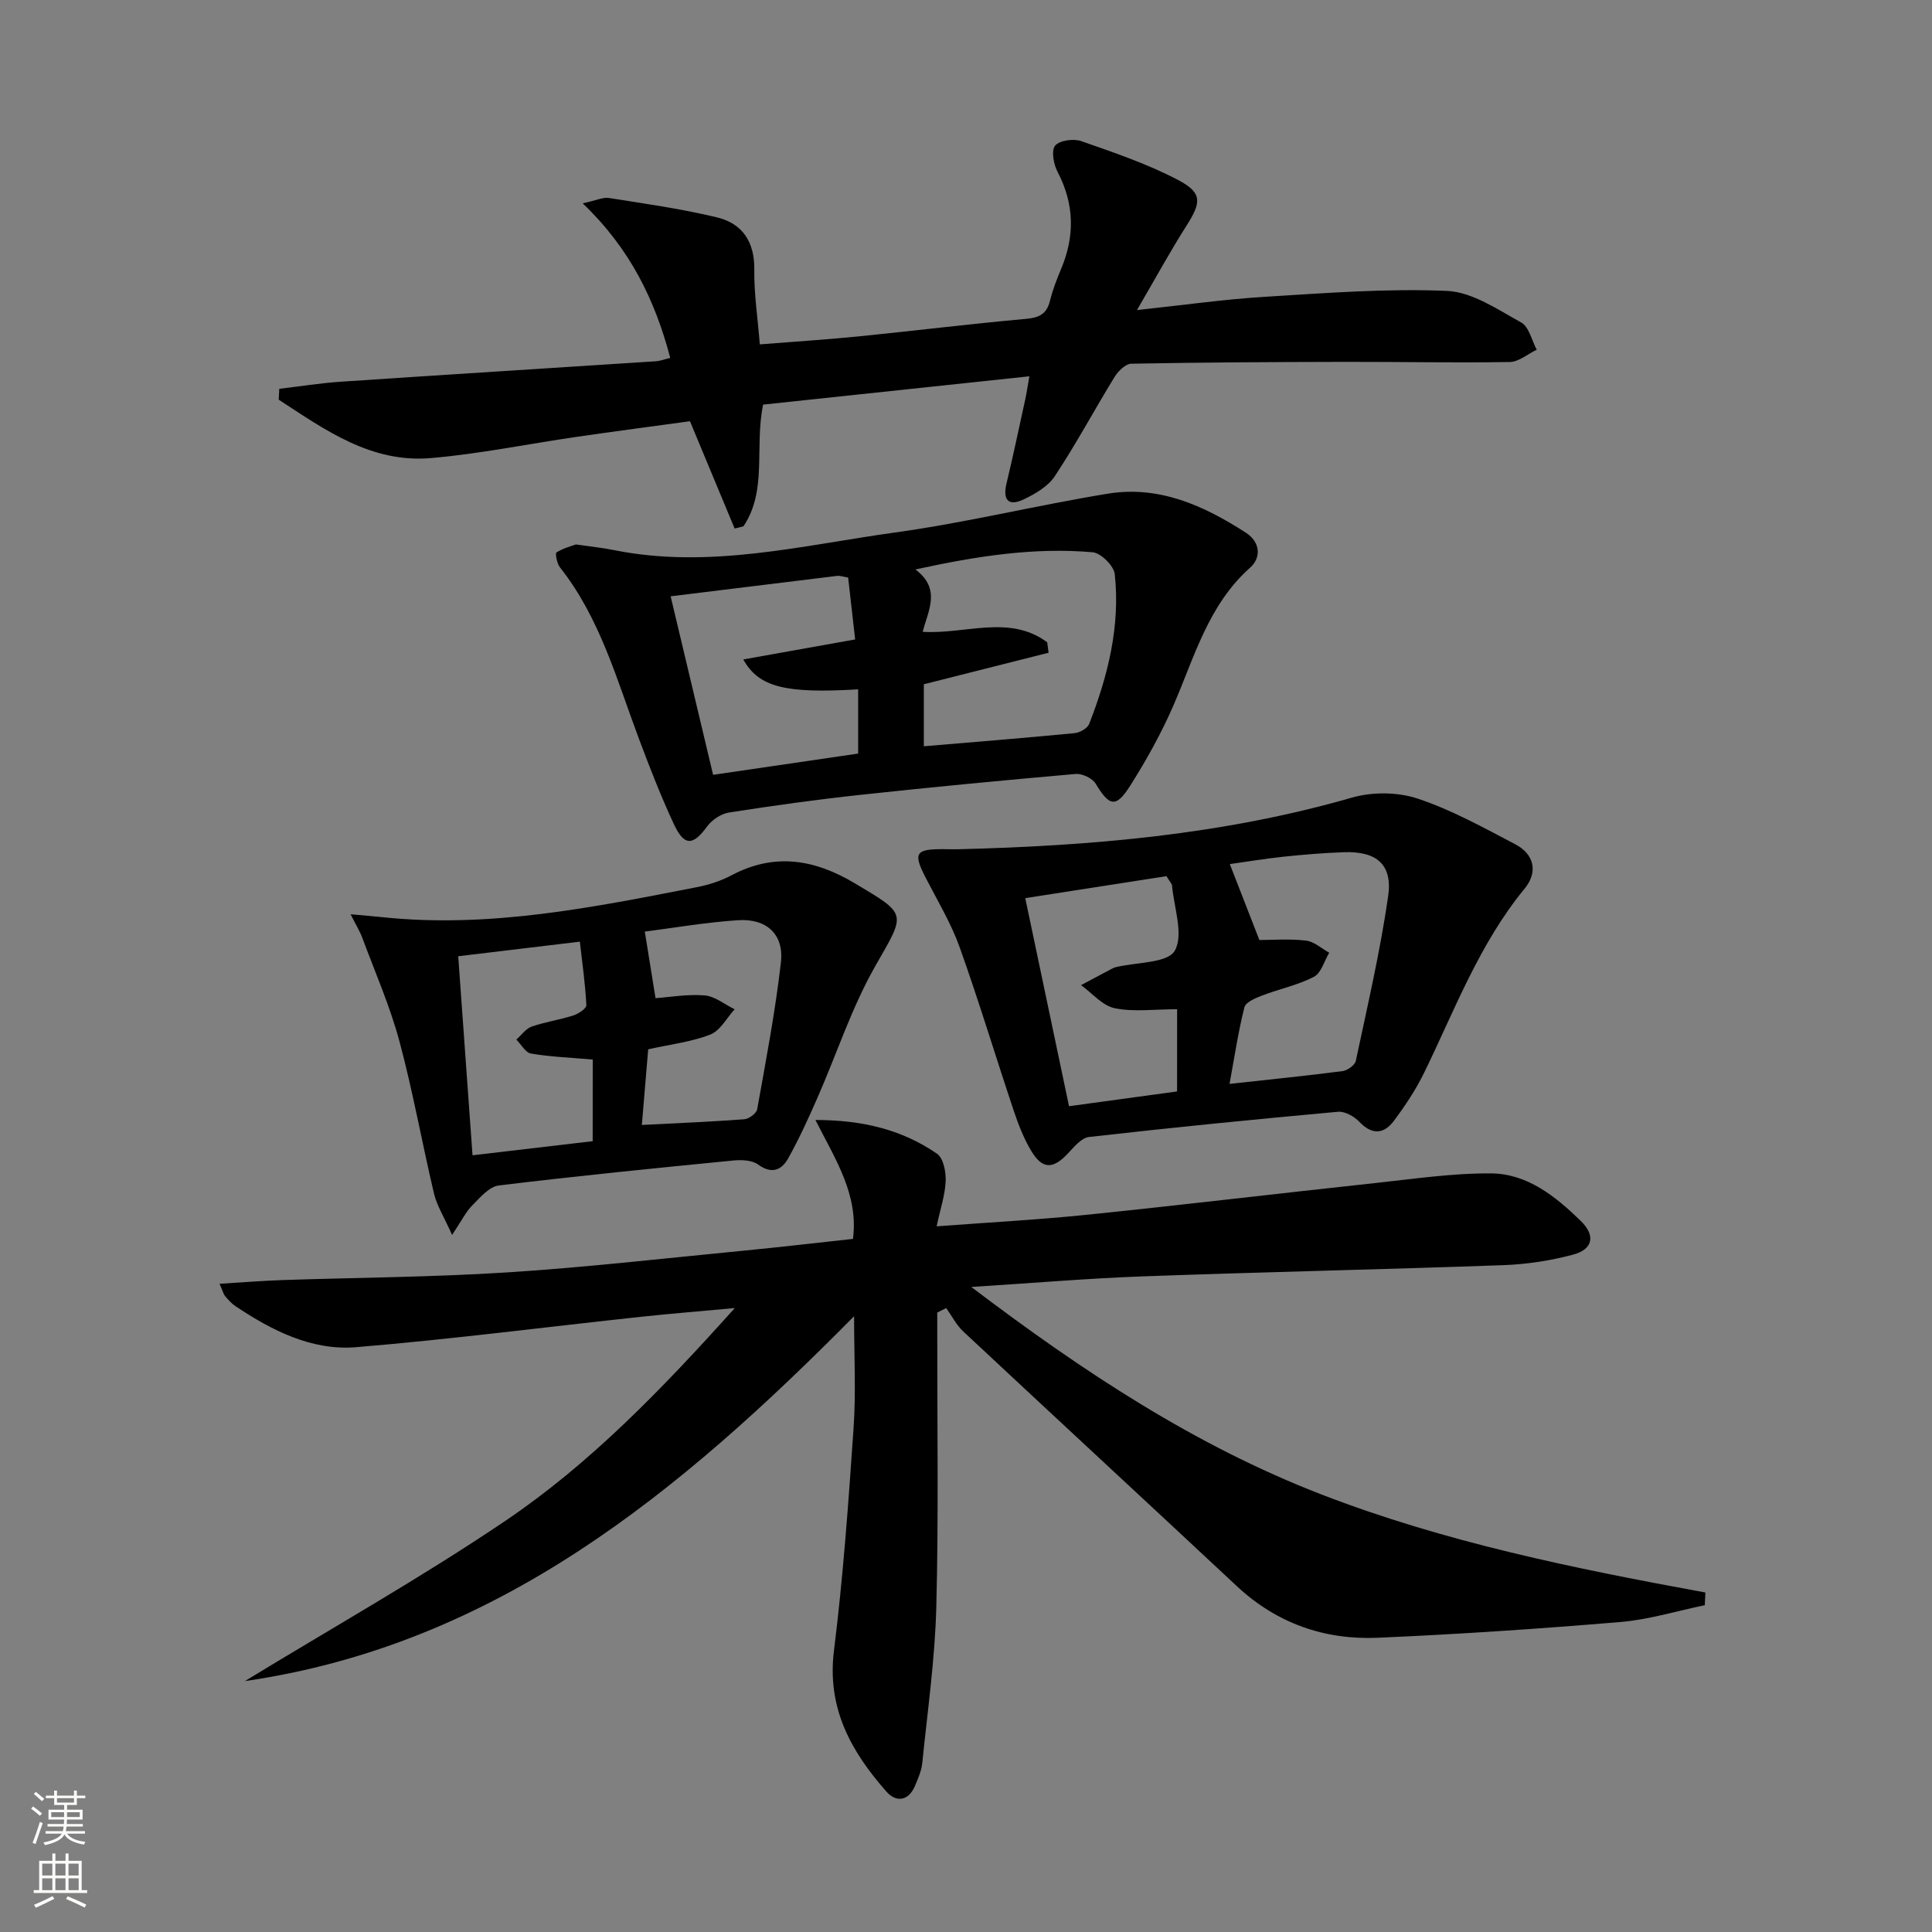 <svg enable-background="new 0 0 400 400" viewBox="0 0 400 400" xmlns="http://www.w3.org/2000/svg"><rect x="0" y="0" width="400" height="400" fill="#808080" stroke="none"/><g fill="#010000"><path d="m176.83 272.51c-36.04 36.43-73.96 67.97-126.12 75.54 18-10.99 36.42-21.36 53.88-33.15 17.57-11.87 32.33-27.14 47.54-44.08-7.27.67-13.36 1.16-19.44 1.81-19.64 2.11-39.25 4.65-58.94 6.29-9.21.76-17.43-3.44-25.01-8.5-.82-.55-1.49-1.33-2.14-2.08-.3-.34-.4-.86-1.15-2.55 4.63-.28 8.75-.61 12.87-.76 15.6-.53 31.22-.6 46.79-1.6 16.41-1.05 32.76-2.94 49.13-4.52 7.41-.72 14.8-1.59 22.36-2.41 1.17-9.16-3.59-16.38-7.78-24.62 9.99.01 18.06 2.09 25.18 6.99 1.32.91 1.87 3.75 1.79 5.66-.12 2.91-1.11 5.78-1.87 9.37 10.8-.82 21.05-1.36 31.26-2.41 19.83-2.04 39.62-4.41 59.43-6.54 8.04-.86 16.11-2.08 24.15-2.01 7.47.07 13.32 4.78 18.49 9.81 3.17 3.08 2.56 5.93-1.63 7.03-4.61 1.22-9.44 1.97-14.21 2.15-24.94.9-49.89 1.42-74.83 2.33-11.37.41-22.71 1.39-35.49 2.19 23.28 17.64 46.33 32.83 72.42 42.93 25.66 9.93 52.55 15.38 79.57 20.33-.04.88-.08 1.76-.12 2.63-5.82 1.2-11.6 2.99-17.48 3.48-16.71 1.4-33.45 2.53-50.2 3.26-11.03.48-20.93-2.96-29.19-10.67-18.85-17.61-37.8-35.12-56.65-52.74-1.44-1.34-2.37-3.22-3.54-4.85-.62.31-1.23.62-1.85.93v4.55c-.02 18.83.29 37.66-.2 56.48-.28 10.76-1.82 21.48-2.9 32.21-.16 1.61-.86 3.21-1.5 4.73-1.34 3.19-3.91 3.5-5.91 1.23-7.3-8.27-12.36-17.25-10.88-29.16 1.9-15.29 3.01-30.69 4.06-46.08.52-7.42.11-14.92.11-23.2z"/><path d="m213.12 77.91c-18.87 2.01-37.1 3.94-55.13 5.86-1.81 8.91.92 17.77-4.07 25.2-.61.15-1.21.31-1.82.46-3-7.2-5.99-14.41-9.25-22.22-7.59 1.04-15.58 2.09-23.55 3.25-10.03 1.46-19.99 3.51-30.07 4.38-12.39 1.07-21.92-5.83-31.52-12.09.04-.75.07-1.5.11-2.25 4.24-.5 8.47-1.18 12.72-1.47 21.73-1.46 43.46-2.81 65.2-4.23.95-.06 1.87-.42 3.03-.7-3.17-12-8.3-22.6-18.13-32 2.82-.61 4.19-1.3 5.43-1.11 7.5 1.19 15.06 2.24 22.43 4.03 5.22 1.27 7.75 5.08 7.67 10.81-.07 4.95.7 9.9 1.14 15.47 6.99-.56 13.72-.98 20.42-1.65 11.57-1.16 23.11-2.59 34.68-3.63 2.74-.25 4.29-.99 4.97-3.72.56-2.25 1.39-4.45 2.3-6.59 2.89-6.85 2.76-13.48-.73-20.15-.82-1.56-1.33-4.4-.49-5.41.91-1.1 3.82-1.49 5.41-.93 6.84 2.4 13.8 4.74 20.18 8.12 4.93 2.61 4.63 4.62 1.65 9.31-3.37 5.29-6.37 10.8-10.3 17.54 9.9-1.05 18.18-2.24 26.5-2.74 12.55-.77 25.16-1.76 37.69-1.22 5.23.23 10.46 3.84 15.35 6.53 1.62.89 2.18 3.7 3.22 5.64-1.86.89-3.7 2.52-5.58 2.55-11.32.19-22.65-.05-33.97-.03-14.8.03-29.59.1-44.38.38-1.2.02-2.73 1.55-3.48 2.76-4.18 6.8-7.95 13.86-12.35 20.51-1.42 2.15-4.11 3.72-6.54 4.86-3.16 1.47-4.27-.01-3.47-3.34 1.39-5.81 2.62-11.66 3.9-17.5.27-1.23.44-2.5.83-4.68z"/><path d="m119.23 112.72c3.24.47 5.56.7 7.83 1.16 19.75 4 38.99-.97 58.29-3.64 14.76-2.04 29.3-5.63 44.02-8.03 10.6-1.73 19.9 2.47 28.57 8.08 2.97 1.92 3.27 5.12.85 7.27-8.64 7.71-11.48 18.44-15.83 28.46-2.5 5.76-5.59 11.32-8.95 16.63-2.97 4.69-4.32 4.31-7.16-.39-.68-1.13-2.79-2.14-4.14-2.02-14.89 1.3-29.76 2.72-44.62 4.33-9.07.98-18.12 2.24-27.14 3.65-1.65.26-3.55 1.52-4.55 2.89-2.94 4.02-4.74 4.14-6.92-.56-2.65-5.71-4.95-11.6-7.16-17.5-4.61-12.26-8.05-25.04-16.39-35.59-.62-.79-1.02-2.9-.71-3.09 1.42-.89 3.14-1.32 4.01-1.65zm72.04 41.79c10.75-.91 20.99-1.73 31.22-2.72 1.08-.11 2.66-1 3.01-1.91 3.89-9.96 6.46-20.24 5.3-31.01-.19-1.72-2.87-4.38-4.57-4.53-12.12-1.06-24.02.79-36.7 3.56 5.35 4.04 2.67 8.4 1.5 12.91 8.85.55 17.95-3.65 25.78 2.17.1.72.2 1.44.29 2.16-8.53 2.16-17.07 4.31-25.83 6.53zm-52.42-31.05c2.94 12.38 5.8 24.38 8.79 36.96 10.31-1.51 20.34-2.98 30.03-4.4 0-5.1 0-9.19 0-13.3-15.02.9-20.58-.42-23.78-6.19 7.69-1.37 15.12-2.7 23.16-4.14-.49-4.35-.97-8.54-1.45-12.81-1.02-.17-1.67-.42-2.28-.35-11.34 1.38-22.69 2.78-34.47 4.23z"/><path d="m198.26 175.83c27.57-.68 54.9-3 81.6-10.68 4.22-1.22 9.48-1.19 13.62.18 7.01 2.32 13.62 6 20.21 9.45 3.99 2.09 4.78 5.77 1.95 9.22-9.34 11.37-14.41 25-20.73 37.98-1.73 3.56-3.96 6.93-6.34 10.1-2.05 2.74-4.5 2.94-7.12.19-1.07-1.12-3-2.22-4.43-2.09-17.2 1.56-34.39 3.27-51.55 5.22-1.59.18-3.13 2.1-4.42 3.47-3.05 3.21-5.23 3.25-7.52-.55-1.53-2.53-2.64-5.37-3.59-8.19-3.8-11.33-7.24-22.79-11.26-34.03-1.78-4.97-4.56-9.58-6.99-14.3-2.67-5.17-2.2-6.02 3.58-5.99.99.03 1.99.02 2.99.02zm62.48 18.79c2.75 0 6.24-.28 9.65.12 1.68.19 3.21 1.63 4.81 2.51-1.03 1.72-1.66 4.21-3.17 4.99-3.33 1.73-7.14 2.5-10.68 3.86-1.39.53-3.43 1.37-3.71 2.45-1.27 5.02-2.03 10.17-3.08 15.86 8.62-.95 16.02-1.69 23.4-2.65 1.02-.13 2.56-1.24 2.75-2.13 2.4-11.32 5.04-22.61 6.69-34.05.96-6.62-2.41-9.38-9.18-9.14-4.14.15-8.27.49-12.39.92-3.86.41-7.7 1.05-11.21 1.54 2.13 5.48 4.07 10.46 6.12 15.72zm-17.03 14.33c-4.72 0-8.97.6-12.92-.21-2.54-.52-4.66-3.11-6.97-4.78 2.11-1.12 4.21-2.24 6.32-3.36.29-.15.6-.3.92-.37 4.23-1.03 10.67-.8 12.16-3.39 1.9-3.32-.17-8.93-.57-13.55-.02-.29-.32-.55-1.15-1.89-9.18 1.43-18.83 2.93-29.23 4.55 3.16 15.01 6.08 28.88 9.06 43.08 7.93-1.09 15.1-2.07 22.37-3.06.01-6.14.01-11.75.01-17.02z"/><path d="m93.6 255.68c-1.71-3.82-3.15-6.08-3.74-8.54-2.48-10.48-4.36-21.12-7.15-31.51-1.96-7.29-5.03-14.29-7.67-21.39-.54-1.46-1.38-2.8-2.45-4.95 2.86.26 4.77.41 6.66.61 22.14 2.32 43.65-2.05 65.16-6.25 2.42-.47 4.88-1.29 7.06-2.44 8.89-4.7 17.15-3.31 25.48 1.65 11.07 6.59 10.57 6.09 4.26 17.17-4.89 8.59-7.99 18.2-11.99 27.31-1.86 4.23-3.78 8.45-6.03 12.48-1.36 2.42-3.38 3.36-6.22 1.29-1.27-.92-3.45-1.01-5.15-.84-16.2 1.59-32.4 3.2-48.56 5.17-1.96.24-3.83 2.45-5.42 4.06-1.34 1.32-2.2 3.12-4.24 6.18zm29.12-36.31c-4.66-.41-8.76-.56-12.78-1.24-1.14-.19-2.03-1.89-3.04-2.89 1.05-.92 1.95-2.26 3.17-2.69 2.8-.98 5.8-1.4 8.63-2.31 1.06-.34 2.73-1.45 2.7-2.13-.22-4.35-.84-8.68-1.35-13.15-8.9 1.07-16.87 2.02-25.18 3.02 1 13.97 1.96 27.3 2.96 41.21 8.7-1.02 16.71-1.96 24.88-2.92.01-6.12.01-11.72.01-16.9zm13-12.71c2.97-.21 6.61-.87 10.17-.57 2.13.18 4.14 1.86 6.21 2.87-1.65 1.8-2.98 4.43-5.03 5.23-3.95 1.54-8.31 2.04-12.87 3.06-.43 5.12-.86 10.29-1.31 15.66 7.64-.39 14.43-.67 21.21-1.18.97-.07 2.52-1.23 2.67-2.08 1.81-10.11 3.75-20.22 4.91-30.41.66-5.79-2.96-9.12-8.92-8.72-6.83.46-13.62 1.64-19.26 2.36.78 4.87 1.45 9.03 2.22 13.78z"/></g><path d="m6.44 374.46.42-.45c.65.47 1.27.95 1.85 1.44l-.45.49c-.65-.56-1.25-1.06-1.82-1.48m.93 7.33-.63-.26c.55-1.36 1.05-2.8 1.52-4.33.19.1.38.19.59.27-.46 1.29-.95 2.73-1.48 4.32m-.38-10.38.44-.42c.43.34 1.01.82 1.74 1.44l-.49.49c-.53-.51-1.09-1.01-1.69-1.51m2.5.35h1.72v-1.04h.59v1.04h3.52v-1.04h.59v1.04h1.75v.53h-1.75v1.42h-2.03v.97h3.22v2.03h-3.24c0 .35-.01.66-.03.93h3.32v.53h-3.37c-.03.27-.08.58-.15.94h3.96v.53h-3.71c.67.92 1.93 1.48 3.79 1.68-.13.24-.23.44-.29.59-2.13-.38-3.48-1.08-4.04-2.12-.43.97-1.77 1.72-4.03 2.23-.09-.19-.2-.37-.33-.55 2.1-.42 3.37-1.03 3.81-1.83h-3.36v-.53h3.58c.08-.29.13-.61.16-.94h-3.33v-.53h3.39c.02-.27.04-.58.04-.93h-3.23v-2.03h3.25v-.97h-2.07v-1.42h-1.73zm1.12 3.44v1h2.65c.01-.3.02-.44.01-.4v-.25-.35zm1.19-2h3.52v-.91h-3.52zm4.71 2h-2.63v.59c0 .15-.01.28-.01.4h2.64z" fill="#fbfcfa"/><path d="m13.56 383.74h.63v1.52h2.72v6.07h1.13v.6h-11.06v-.6h1.13v-6.07h2.73v-1.52h.63v1.52h2.1v-1.52zm-2.69 8.83.38.56c-1.24.63-2.53 1.25-3.85 1.85-.1-.21-.21-.42-.34-.63 1.36-.55 2.63-1.15 3.81-1.78m-2.13-4.27h2.1v-2.45h-2.1zm0 3.04h2.1v-2.46h-2.1zm2.72-3.04h2.1v-2.45h-2.1zm0 3.04h2.1v-2.46h-2.1zm6.07 3.6c-1.41-.71-2.7-1.3-3.86-1.78l.35-.56c1.45.62 2.75 1.19 3.84 1.72zm-1.25-9.09h-2.1v2.45h2.1zm-2.09 5.49h2.1v-2.46h-2.1z" fill="#fbfcfa"/></svg>
